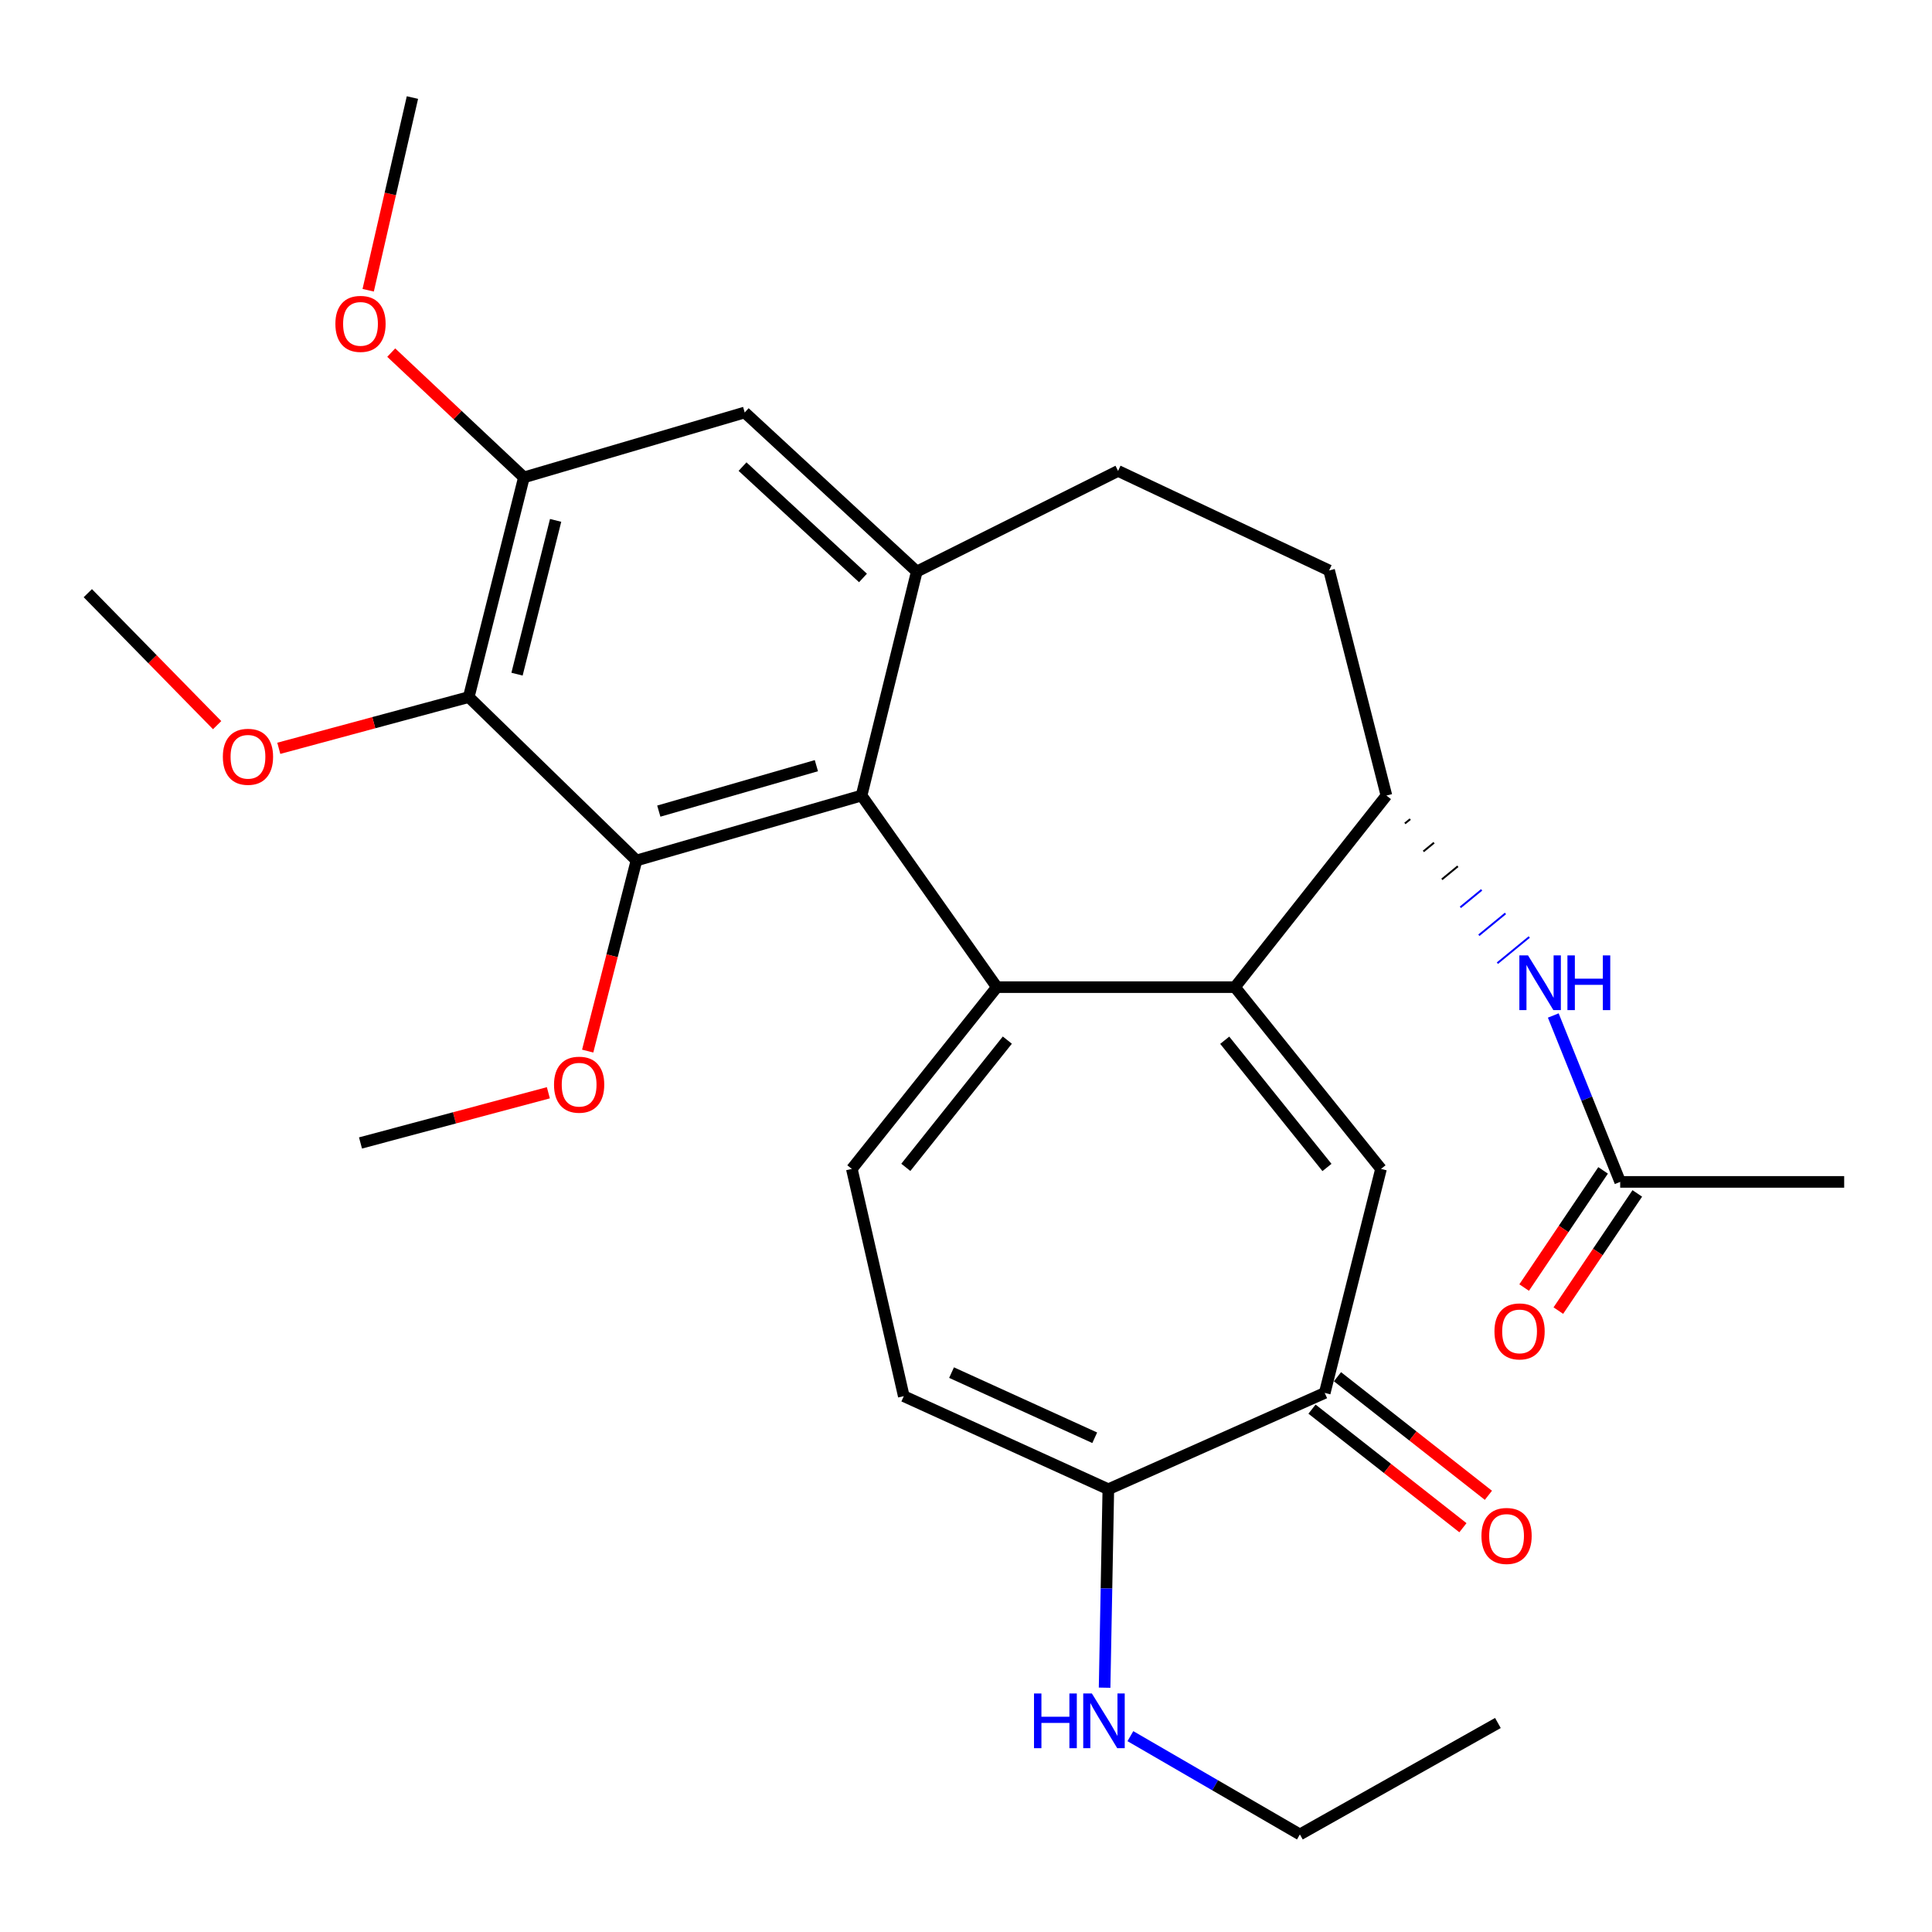 <?xml version='1.0' encoding='iso-8859-1'?>
<svg version='1.1' baseProfile='full'
              xmlns='http://www.w3.org/2000/svg'
                      xmlns:rdkit='http://www.rdkit.org/xml'
                      xmlns:xlink='http://www.w3.org/1999/xlink'
                  xml:space='preserve'
width='1000px' height='1000px' viewBox='0 0 1000 1000'>
<!-- END OF HEADER -->
<rect style='opacity:1.0;fill:#FFFFFF;stroke:none' width='1000' height='1000' x='0' y='0'> </rect>
<path class='bond-0' d='M 515.97,510.943 L 639.209,510.943' style='fill:none;fill-rule:evenodd;stroke:#000000;stroke-width:6px;stroke-linecap:butt;stroke-linejoin:miter;stroke-opacity:1' />
<path class='bond-1' d='M 515.97,510.943 L 445.95,411.77' style='fill:none;fill-rule:evenodd;stroke:#000000;stroke-width:6px;stroke-linecap:butt;stroke-linejoin:miter;stroke-opacity:1' />
<path class='bond-5' d='M 515.97,510.943 L 440.911,605.029' style='fill:none;fill-rule:evenodd;stroke:#000000;stroke-width:6px;stroke-linecap:butt;stroke-linejoin:miter;stroke-opacity:1' />
<path class='bond-5' d='M 521.393,538.364 L 468.852,604.224' style='fill:none;fill-rule:evenodd;stroke:#000000;stroke-width:6px;stroke-linecap:butt;stroke-linejoin:miter;stroke-opacity:1' />
<path class='bond-3' d='M 639.209,510.943 L 714.812,605.029' style='fill:none;fill-rule:evenodd;stroke:#000000;stroke-width:6px;stroke-linecap:butt;stroke-linejoin:miter;stroke-opacity:1' />
<path class='bond-3' d='M 633.915,538.423 L 686.837,604.283' style='fill:none;fill-rule:evenodd;stroke:#000000;stroke-width:6px;stroke-linecap:butt;stroke-linejoin:miter;stroke-opacity:1' />
<path class='bond-8' d='M 639.209,510.943 L 717.61,411.77' style='fill:none;fill-rule:evenodd;stroke:#000000;stroke-width:6px;stroke-linecap:butt;stroke-linejoin:miter;stroke-opacity:1' />
<path class='bond-2' d='M 445.95,411.77 L 329.433,445.381' style='fill:none;fill-rule:evenodd;stroke:#000000;stroke-width:6px;stroke-linecap:butt;stroke-linejoin:miter;stroke-opacity:1' />
<path class='bond-2' d='M 422.558,396.308 L 340.996,419.835' style='fill:none;fill-rule:evenodd;stroke:#000000;stroke-width:6px;stroke-linecap:butt;stroke-linejoin:miter;stroke-opacity:1' />
<path class='bond-6' d='M 445.95,411.77 L 474.522,295.834' style='fill:none;fill-rule:evenodd;stroke:#000000;stroke-width:6px;stroke-linecap:butt;stroke-linejoin:miter;stroke-opacity:1' />
<path class='bond-4' d='M 329.433,445.381 L 242.626,360.803' style='fill:none;fill-rule:evenodd;stroke:#000000;stroke-width:6px;stroke-linecap:butt;stroke-linejoin:miter;stroke-opacity:1' />
<path class='bond-20' d='M 329.433,445.381 L 316.81,494.711' style='fill:none;fill-rule:evenodd;stroke:#000000;stroke-width:6px;stroke-linecap:butt;stroke-linejoin:miter;stroke-opacity:1' />
<path class='bond-20' d='M 316.81,494.711 L 304.188,544.04' style='fill:none;fill-rule:evenodd;stroke:#FF0000;stroke-width:6px;stroke-linecap:butt;stroke-linejoin:miter;stroke-opacity:1' />
<path class='bond-7' d='M 714.812,605.029 L 685.683,720.977' style='fill:none;fill-rule:evenodd;stroke:#000000;stroke-width:6px;stroke-linecap:butt;stroke-linejoin:miter;stroke-opacity:1' />
<path class='bond-21' d='M 242.626,360.803 L 193.467,374.063' style='fill:none;fill-rule:evenodd;stroke:#000000;stroke-width:6px;stroke-linecap:butt;stroke-linejoin:miter;stroke-opacity:1' />
<path class='bond-21' d='M 193.467,374.063 L 144.308,387.323' style='fill:none;fill-rule:evenodd;stroke:#FF0000;stroke-width:6px;stroke-linecap:butt;stroke-linejoin:miter;stroke-opacity:1' />
<path class='bond-31' d='M 242.626,360.803 L 271.174,247.095' style='fill:none;fill-rule:evenodd;stroke:#000000;stroke-width:6px;stroke-linecap:butt;stroke-linejoin:miter;stroke-opacity:1' />
<path class='bond-31' d='M 267.606,348.943 L 287.59,269.348' style='fill:none;fill-rule:evenodd;stroke:#000000;stroke-width:6px;stroke-linecap:butt;stroke-linejoin:miter;stroke-opacity:1' />
<path class='bond-11' d='M 440.911,605.029 L 467.8,722.661' style='fill:none;fill-rule:evenodd;stroke:#000000;stroke-width:6px;stroke-linecap:butt;stroke-linejoin:miter;stroke-opacity:1' />
<path class='bond-13' d='M 474.522,295.834 L 385.463,213.496' style='fill:none;fill-rule:evenodd;stroke:#000000;stroke-width:6px;stroke-linecap:butt;stroke-linejoin:miter;stroke-opacity:1' />
<path class='bond-13' d='M 446.676,299.153 L 384.335,241.517' style='fill:none;fill-rule:evenodd;stroke:#000000;stroke-width:6px;stroke-linecap:butt;stroke-linejoin:miter;stroke-opacity:1' />
<path class='bond-15' d='M 474.522,295.834 L 578.71,243.752' style='fill:none;fill-rule:evenodd;stroke:#000000;stroke-width:6px;stroke-linecap:butt;stroke-linejoin:miter;stroke-opacity:1' />
<path class='bond-16' d='M 679.091,729.367 L 718.15,760.057' style='fill:none;fill-rule:evenodd;stroke:#000000;stroke-width:6px;stroke-linecap:butt;stroke-linejoin:miter;stroke-opacity:1' />
<path class='bond-16' d='M 718.15,760.057 L 757.209,790.746' style='fill:none;fill-rule:evenodd;stroke:#FF0000;stroke-width:6px;stroke-linecap:butt;stroke-linejoin:miter;stroke-opacity:1' />
<path class='bond-16' d='M 692.275,712.587 L 731.334,743.277' style='fill:none;fill-rule:evenodd;stroke:#000000;stroke-width:6px;stroke-linecap:butt;stroke-linejoin:miter;stroke-opacity:1' />
<path class='bond-16' d='M 731.334,743.277 L 770.393,773.966' style='fill:none;fill-rule:evenodd;stroke:#FF0000;stroke-width:6px;stroke-linecap:butt;stroke-linejoin:miter;stroke-opacity:1' />
<path class='bond-29' d='M 685.683,720.977 L 573.671,770.83' style='fill:none;fill-rule:evenodd;stroke:#000000;stroke-width:6px;stroke-linecap:butt;stroke-linejoin:miter;stroke-opacity:1' />
<path class='bond-12' d='M 727.182,426.233 L 729.931,423.976' style='fill:none;fill-rule:evenodd;stroke:#000000;stroke-width:1.0px;stroke-linecap:butt;stroke-linejoin:miter;stroke-opacity:1' />
<path class='bond-12' d='M 736.754,440.696 L 742.252,436.182' style='fill:none;fill-rule:evenodd;stroke:#000000;stroke-width:1.0px;stroke-linecap:butt;stroke-linejoin:miter;stroke-opacity:1' />
<path class='bond-12' d='M 746.325,455.159 L 754.572,448.388' style='fill:none;fill-rule:evenodd;stroke:#000000;stroke-width:1.0px;stroke-linecap:butt;stroke-linejoin:miter;stroke-opacity:1' />
<path class='bond-12' d='M 755.897,469.621 L 766.893,460.595' style='fill:none;fill-rule:evenodd;stroke:#0000FF;stroke-width:1.0px;stroke-linecap:butt;stroke-linejoin:miter;stroke-opacity:1' />
<path class='bond-12' d='M 765.468,484.084 L 779.214,472.801' style='fill:none;fill-rule:evenodd;stroke:#0000FF;stroke-width:1.0px;stroke-linecap:butt;stroke-linejoin:miter;stroke-opacity:1' />
<path class='bond-12' d='M 775.04,498.547 L 791.535,485.007' style='fill:none;fill-rule:evenodd;stroke:#0000FF;stroke-width:1.0px;stroke-linecap:butt;stroke-linejoin:miter;stroke-opacity:1' />
<path class='bond-17' d='M 717.61,411.77 L 687.948,295.265' style='fill:none;fill-rule:evenodd;stroke:#000000;stroke-width:6px;stroke-linecap:butt;stroke-linejoin:miter;stroke-opacity:1' />
<path class='bond-9' d='M 271.174,247.095 L 385.463,213.496' style='fill:none;fill-rule:evenodd;stroke:#000000;stroke-width:6px;stroke-linecap:butt;stroke-linejoin:miter;stroke-opacity:1' />
<path class='bond-22' d='M 271.174,247.095 L 236.836,214.803' style='fill:none;fill-rule:evenodd;stroke:#000000;stroke-width:6px;stroke-linecap:butt;stroke-linejoin:miter;stroke-opacity:1' />
<path class='bond-22' d='M 236.836,214.803 L 202.499,182.511' style='fill:none;fill-rule:evenodd;stroke:#FF0000;stroke-width:6px;stroke-linecap:butt;stroke-linejoin:miter;stroke-opacity:1' />
<path class='bond-10' d='M 573.671,770.83 L 467.8,722.661' style='fill:none;fill-rule:evenodd;stroke:#000000;stroke-width:6px;stroke-linecap:butt;stroke-linejoin:miter;stroke-opacity:1' />
<path class='bond-10' d='M 566.628,744.181 L 492.518,710.462' style='fill:none;fill-rule:evenodd;stroke:#000000;stroke-width:6px;stroke-linecap:butt;stroke-linejoin:miter;stroke-opacity:1' />
<path class='bond-19' d='M 573.671,770.83 L 572.706,822.188' style='fill:none;fill-rule:evenodd;stroke:#000000;stroke-width:6px;stroke-linecap:butt;stroke-linejoin:miter;stroke-opacity:1' />
<path class='bond-19' d='M 572.706,822.188 L 571.741,873.545' style='fill:none;fill-rule:evenodd;stroke:#0000FF;stroke-width:6px;stroke-linecap:butt;stroke-linejoin:miter;stroke-opacity:1' />
<path class='bond-14' d='M 803.973,525.616 L 821.291,568.684' style='fill:none;fill-rule:evenodd;stroke:#0000FF;stroke-width:6px;stroke-linecap:butt;stroke-linejoin:miter;stroke-opacity:1' />
<path class='bond-14' d='M 821.291,568.684 L 838.609,611.751' style='fill:none;fill-rule:evenodd;stroke:#000000;stroke-width:6px;stroke-linecap:butt;stroke-linejoin:miter;stroke-opacity:1' />
<path class='bond-18' d='M 829.76,605.789 L 809.328,636.113' style='fill:none;fill-rule:evenodd;stroke:#000000;stroke-width:6px;stroke-linecap:butt;stroke-linejoin:miter;stroke-opacity:1' />
<path class='bond-18' d='M 809.328,636.113 L 788.897,666.438' style='fill:none;fill-rule:evenodd;stroke:#FF0000;stroke-width:6px;stroke-linecap:butt;stroke-linejoin:miter;stroke-opacity:1' />
<path class='bond-18' d='M 847.458,617.713 L 827.026,648.038' style='fill:none;fill-rule:evenodd;stroke:#000000;stroke-width:6px;stroke-linecap:butt;stroke-linejoin:miter;stroke-opacity:1' />
<path class='bond-18' d='M 827.026,648.038 L 806.595,678.362' style='fill:none;fill-rule:evenodd;stroke:#FF0000;stroke-width:6px;stroke-linecap:butt;stroke-linejoin:miter;stroke-opacity:1' />
<path class='bond-23' d='M 838.609,611.751 L 954.545,611.751' style='fill:none;fill-rule:evenodd;stroke:#000000;stroke-width:6px;stroke-linecap:butt;stroke-linejoin:miter;stroke-opacity:1' />
<path class='bond-30' d='M 578.71,243.752 L 687.948,295.265' style='fill:none;fill-rule:evenodd;stroke:#000000;stroke-width:6px;stroke-linecap:butt;stroke-linejoin:miter;stroke-opacity:1' />
<path class='bond-24' d='M 585.089,898.63 L 628.954,924.069' style='fill:none;fill-rule:evenodd;stroke:#0000FF;stroke-width:6px;stroke-linecap:butt;stroke-linejoin:miter;stroke-opacity:1' />
<path class='bond-24' d='M 628.954,924.069 L 672.82,949.507' style='fill:none;fill-rule:evenodd;stroke:#000000;stroke-width:6px;stroke-linecap:butt;stroke-linejoin:miter;stroke-opacity:1' />
<path class='bond-25' d='M 283.83,565.61 L 235.213,578.603' style='fill:none;fill-rule:evenodd;stroke:#FF0000;stroke-width:6px;stroke-linecap:butt;stroke-linejoin:miter;stroke-opacity:1' />
<path class='bond-25' d='M 235.213,578.603 L 186.596,591.597' style='fill:none;fill-rule:evenodd;stroke:#000000;stroke-width:6px;stroke-linecap:butt;stroke-linejoin:miter;stroke-opacity:1' />
<path class='bond-26' d='M 112.388,375.338 L 78.921,341.182' style='fill:none;fill-rule:evenodd;stroke:#FF0000;stroke-width:6px;stroke-linecap:butt;stroke-linejoin:miter;stroke-opacity:1' />
<path class='bond-26' d='M 78.921,341.182 L 45.455,307.026' style='fill:none;fill-rule:evenodd;stroke:#000000;stroke-width:6px;stroke-linecap:butt;stroke-linejoin:miter;stroke-opacity:1' />
<path class='bond-27' d='M 190.573,150.233 L 202.023,100.363' style='fill:none;fill-rule:evenodd;stroke:#FF0000;stroke-width:6px;stroke-linecap:butt;stroke-linejoin:miter;stroke-opacity:1' />
<path class='bond-27' d='M 202.023,100.363 L 213.473,50.493' style='fill:none;fill-rule:evenodd;stroke:#000000;stroke-width:6px;stroke-linecap:butt;stroke-linejoin:miter;stroke-opacity:1' />
<path class='bond-28' d='M 672.82,949.507 L 775.312,891.817' style='fill:none;fill-rule:evenodd;stroke:#000000;stroke-width:6px;stroke-linecap:butt;stroke-linejoin:miter;stroke-opacity:1' />
<path  class='atom-13' d='M 790.902 494.518
L 800.182 509.518
Q 801.102 510.998, 802.582 513.678
Q 804.062 516.358, 804.142 516.518
L 804.142 494.518
L 807.902 494.518
L 807.902 522.838
L 804.022 522.838
L 794.062 506.438
Q 792.902 504.518, 791.662 502.318
Q 790.462 500.118, 790.102 499.438
L 790.102 522.838
L 786.422 522.838
L 786.422 494.518
L 790.902 494.518
' fill='#0000FF'/>
<path  class='atom-13' d='M 811.302 494.518
L 815.142 494.518
L 815.142 506.558
L 829.622 506.558
L 829.622 494.518
L 833.462 494.518
L 833.462 522.838
L 829.622 522.838
L 829.622 509.758
L 815.142 509.758
L 815.142 522.838
L 811.302 522.838
L 811.302 494.518
' fill='#0000FF'/>
<path  class='atom-17' d='M 766.793 795.001
Q 766.793 788.201, 770.153 784.401
Q 773.513 780.601, 779.793 780.601
Q 786.073 780.601, 789.433 784.401
Q 792.793 788.201, 792.793 795.001
Q 792.793 801.881, 789.393 805.801
Q 785.993 809.681, 779.793 809.681
Q 773.553 809.681, 770.153 805.801
Q 766.793 801.921, 766.793 795.001
M 779.793 806.481
Q 784.113 806.481, 786.433 803.601
Q 788.793 800.681, 788.793 795.001
Q 788.793 789.441, 786.433 786.641
Q 784.113 783.801, 779.793 783.801
Q 775.473 783.801, 773.113 786.601
Q 770.793 789.401, 770.793 795.001
Q 770.793 800.721, 773.113 803.601
Q 775.473 806.481, 779.793 806.481
' fill='#FF0000'/>
<path  class='atom-19' d='M 773.527 689.13
Q 773.527 682.33, 776.887 678.53
Q 780.247 674.73, 786.527 674.73
Q 792.807 674.73, 796.167 678.53
Q 799.527 682.33, 799.527 689.13
Q 799.527 696.01, 796.127 699.93
Q 792.727 703.81, 786.527 703.81
Q 780.287 703.81, 776.887 699.93
Q 773.527 696.05, 773.527 689.13
M 786.527 700.61
Q 790.847 700.61, 793.167 697.73
Q 795.527 694.81, 795.527 689.13
Q 795.527 683.57, 793.167 680.77
Q 790.847 677.93, 786.527 677.93
Q 782.207 677.93, 779.847 680.73
Q 777.527 683.53, 777.527 689.13
Q 777.527 694.85, 779.847 697.73
Q 782.207 700.61, 786.527 700.61
' fill='#FF0000'/>
<path  class='atom-20' d='M 535.198 876.543
L 539.038 876.543
L 539.038 888.583
L 553.518 888.583
L 553.518 876.543
L 557.358 876.543
L 557.358 904.863
L 553.518 904.863
L 553.518 891.783
L 539.038 891.783
L 539.038 904.863
L 535.198 904.863
L 535.198 876.543
' fill='#0000FF'/>
<path  class='atom-20' d='M 565.158 876.543
L 574.438 891.543
Q 575.358 893.023, 576.838 895.703
Q 578.318 898.383, 578.398 898.543
L 578.398 876.543
L 582.158 876.543
L 582.158 904.863
L 578.278 904.863
L 568.318 888.463
Q 567.158 886.543, 565.918 884.343
Q 564.718 882.143, 564.358 881.463
L 564.358 904.863
L 560.678 904.863
L 560.678 876.543
L 565.158 876.543
' fill='#0000FF'/>
<path  class='atom-21' d='M 286.758 561.433
Q 286.758 554.633, 290.118 550.833
Q 293.478 547.033, 299.758 547.033
Q 306.038 547.033, 309.398 550.833
Q 312.758 554.633, 312.758 561.433
Q 312.758 568.313, 309.358 572.233
Q 305.958 576.113, 299.758 576.113
Q 293.518 576.113, 290.118 572.233
Q 286.758 568.353, 286.758 561.433
M 299.758 572.913
Q 304.078 572.913, 306.398 570.033
Q 308.758 567.113, 308.758 561.433
Q 308.758 555.873, 306.398 553.073
Q 304.078 550.233, 299.758 550.233
Q 295.438 550.233, 293.078 553.033
Q 290.758 555.833, 290.758 561.433
Q 290.758 567.153, 293.078 570.033
Q 295.438 572.913, 299.758 572.913
' fill='#FF0000'/>
<path  class='atom-22' d='M 115.349 391.708
Q 115.349 384.908, 118.709 381.108
Q 122.069 377.308, 128.349 377.308
Q 134.629 377.308, 137.989 381.108
Q 141.349 384.908, 141.349 391.708
Q 141.349 398.588, 137.949 402.508
Q 134.549 406.388, 128.349 406.388
Q 122.109 406.388, 118.709 402.508
Q 115.349 398.628, 115.349 391.708
M 128.349 403.188
Q 132.669 403.188, 134.989 400.308
Q 137.349 397.388, 137.349 391.708
Q 137.349 386.148, 134.989 383.348
Q 132.669 380.508, 128.349 380.508
Q 124.029 380.508, 121.669 383.308
Q 119.349 386.108, 119.349 391.708
Q 119.349 397.428, 121.669 400.308
Q 124.029 403.188, 128.349 403.188
' fill='#FF0000'/>
<path  class='atom-23' d='M 173.596 167.636
Q 173.596 160.836, 176.956 157.036
Q 180.316 153.236, 186.596 153.236
Q 192.876 153.236, 196.236 157.036
Q 199.596 160.836, 199.596 167.636
Q 199.596 174.516, 196.196 178.436
Q 192.796 182.316, 186.596 182.316
Q 180.356 182.316, 176.956 178.436
Q 173.596 174.556, 173.596 167.636
M 186.596 179.116
Q 190.916 179.116, 193.236 176.236
Q 195.596 173.316, 195.596 167.636
Q 195.596 162.076, 193.236 159.276
Q 190.916 156.436, 186.596 156.436
Q 182.276 156.436, 179.916 159.236
Q 177.596 162.036, 177.596 167.636
Q 177.596 173.356, 179.916 176.236
Q 182.276 179.116, 186.596 179.116
' fill='#FF0000'/>
</svg>
